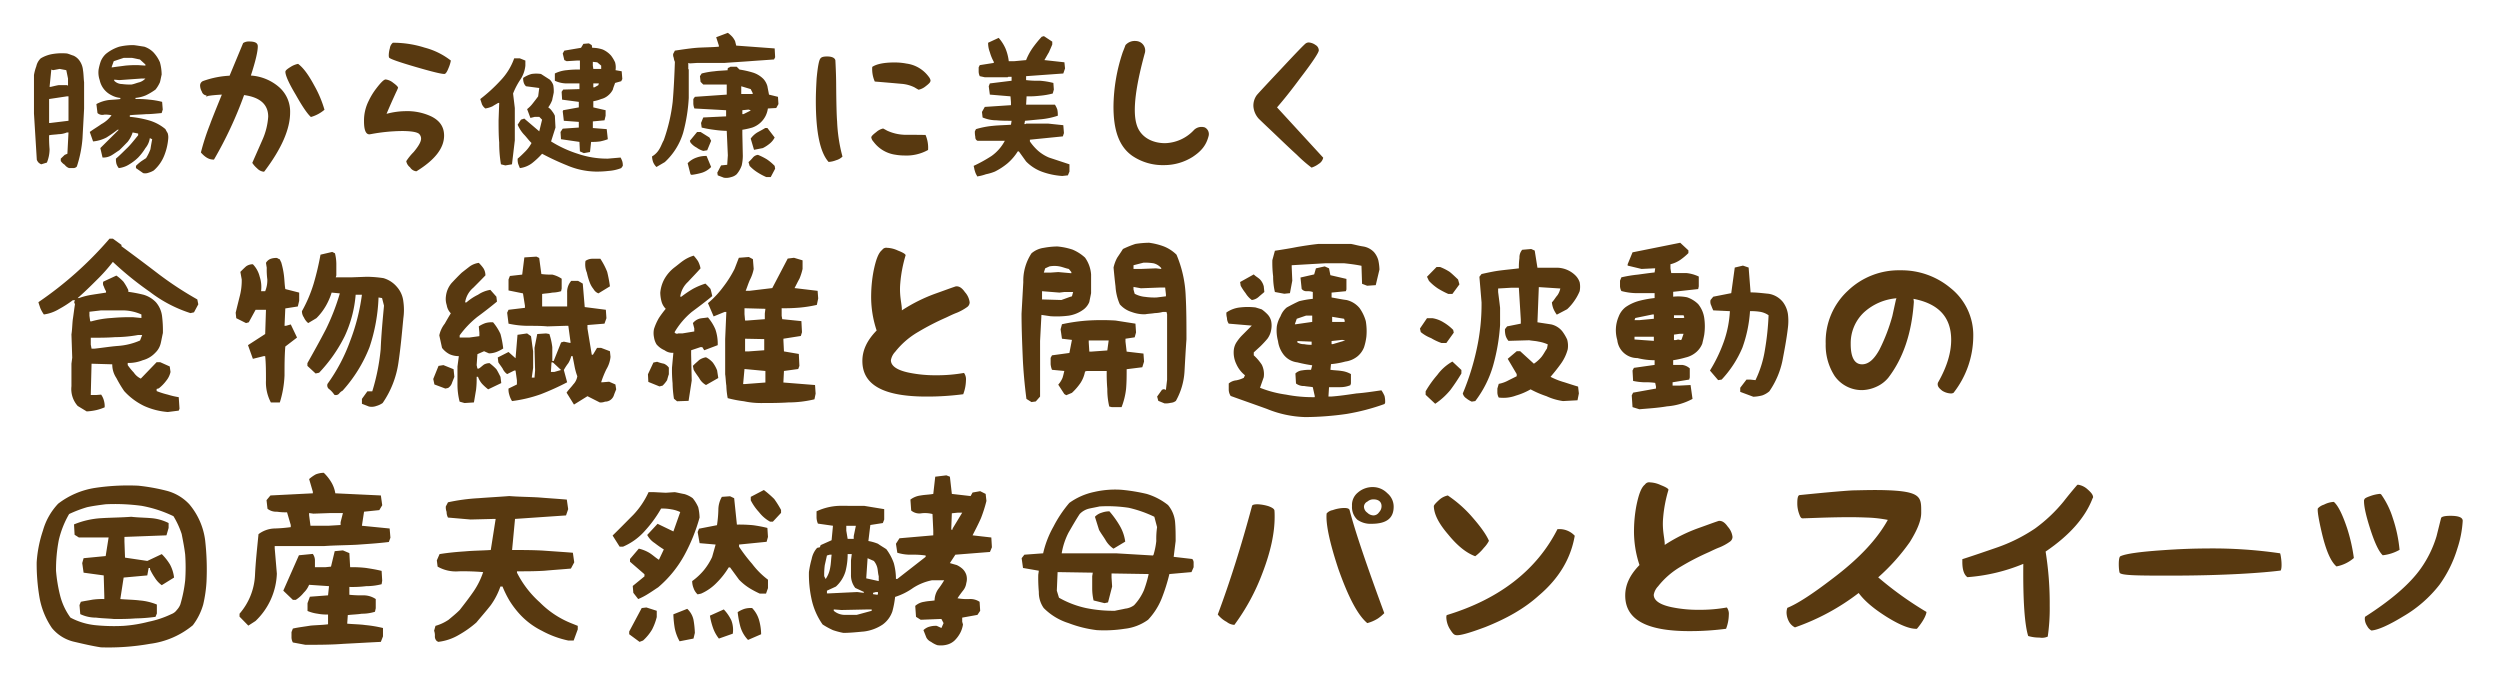 <svg xmlns="http://www.w3.org/2000/svg" xmlns:xlink="http://www.w3.org/1999/xlink" width="1189.5" height="325.5" viewBox="0 0 793 217">
  <defs>
    <style>
      .cls-1 {
        fill: #583910;
        fill-rule: evenodd;
        filter: url(#filter);
      }
    </style>
    <filter id="filter" x="350" y="977" width="793" height="217" filterUnits="userSpaceOnUse">
      <feOffset result="offset" dy="4" in="SourceAlpha"/>
      <feGaussianBlur result="blur" stdDeviation="3"/>
      <feFlood result="flood" flood-color="#fefefd" flood-opacity="0.25"/>
      <feComposite result="composite" operator="in" in2="blur"/>
      <feBlend result="blend" in="SourceGraphic"/>
    </filter>
  </defs>
  <path id="腸から健康に美しく_食物繊維と開運波動の_国産天然酵母パンとスイーツ" data-name="腸から健康に美しく 食物繊維と開運波動の 国産天然酵母パンとスイーツ" class="cls-1" d="M395.425,1027.92a2.979,2.979,0,0,0,1.75-.15,6.486,6.486,0,0,0,1.6-.7,12.337,12.337,0,0,0,3.35-4.8,18.477,18.477,0,0,0,1.251-5.46,4.273,4.273,0,0,0-.2-1.6,12.521,12.521,0,0,1-.7-1.25,14.261,14.261,0,0,0-5.3-2.8,32.675,32.675,0,0,0-6-1.1v-0.5c1.6-.2,3.35-0.2,5.15-0.35,1.55,0,3.35-.2,4.95-0.35l0.35-1.1-0.2-2.45a25.324,25.324,0,0,0-4.05-.7,31.32,31.32,0,0,0-4.4-.2v-0.35a11.012,11.012,0,0,0,3.35-.85,19.861,19.861,0,0,0,3-1.8,10.512,10.512,0,0,0,1.4-2.3c0.2-.7.35-1.6,0.55-2.45a15,15,0,0,0-.55-3.9,11.1,11.1,0,0,0-2.1-3.2,7.477,7.477,0,0,0-2.85-1.75c-1.05-.15-2.1-0.35-3.35-0.5a19.367,19.367,0,0,0-4.6.5,12.955,12.955,0,0,0-4.251,2.3,6.591,6.591,0,0,0-1.6,2.3,17.3,17.3,0,0,0-.7,2.651,7.389,7.389,0,0,0,.35,3.35,6.913,6.913,0,0,0,3.75,4.8,7.343,7.343,0,0,0,2.8.85v0.35c-1.25.2-2.651,0.2-3.9,0.35a11.524,11.524,0,0,0-3.7,1.25l0.35,2.85a2.27,2.27,0,0,0,2.15.5,8.578,8.578,0,0,1,2.3.2,9.471,9.471,0,0,1-3.2,2.8c-1.25.9-2.5,1.6-3.7,2.5l1.05,3a11.406,11.406,0,0,0,4.25-1.25,40.184,40.184,0,0,0,3.5-2.45h0.4l-5.851,5.81,0.7,3a5.144,5.144,0,0,0,2.85-.7c0.851-.5,1.551-1.05,2.451-1.6,0.9-.85,1.75-1.75,2.65-2.66a9.114,9.114,0,0,0,1.6-3l1.75,0.35v0.55c-1.05,1.25-2.1,2.66-3.35,3.91-1.25,1.2-2.45,2.45-3.7,3.5a5.617,5.617,0,0,0,.15,1.6,4.241,4.241,0,0,0,.75,1.4,7.754,7.754,0,0,0,3.35-1.2,14.986,14.986,0,0,0,2.8-2.15,17.039,17.039,0,0,0,2.3-3,6.3,6.3,0,0,0,1.4-3.16l0.75,0.35c-0.2,1.05-.4,2.11-0.55,3.16a15.115,15.115,0,0,1-1.4,2.85c-0.55.35-1.1,0.7-1.6,1.05a13.352,13.352,0,0,0-1.6,1.4v0.7Zm-23.5-1.6h1.4a1.474,1.474,0,0,0,1.05-.5,37.8,37.8,0,0,0,1.8-9.01c0.15-3,.35-6.2.5-9.4v-8.3c-0.15-1.2-.15-2.65-0.35-3.85a6.142,6.142,0,0,0-1.4-3.4,4.786,4.786,0,0,0-1.6-1.2c-0.7-.2-1.4-0.55-2.1-0.7a18.172,18.172,0,0,0-4.4.15,10.736,10.736,0,0,0-3.9,1.4,4.842,4.842,0,0,0-1.4,2.5,14.531,14.531,0,0,0-.75,2.8v12.2l0.9,14.66a2.8,2.8,0,0,0,.55.9,3.117,3.117,0,0,0,.85.55l1.8-.55a11.288,11.288,0,0,0,.85-4.25,41.4,41.4,0,0,1-.15-4.41c0.85-.2,1.95-0.2,3-0.35a7.191,7.191,0,0,0,2.651-.55h0.5l-0.35,6.76-0.85.35-1.251,1.2v0.75a4.105,4.105,0,0,0,1.251,1.2A2.962,2.962,0,0,0,371.924,1026.32Zm-0.2-15.01-5.8.7h-0.35v-7.6l5.651-.85h0.5v7.75Zm-0.15-11.3-0.2.15-0.15-.15h-2.651c-0.9.15-1.6,0.35-2.5,0.55h-0.35l0.55-5.5,0.55,0.2,2.1-.4,2.1,0.4,0.55,2.65v2.1Zm16.251-1.6,7.05-.5h1.25a4.413,4.413,0,0,1-1.95,1.2c-0.85.2-1.6,0.55-2.45,0.7a18.807,18.807,0,0,1-3-.15,3.524,3.524,0,0,1-2.5-1.05v-0.35Zm8.3-4.6-2.3-.15a35.225,35.225,0,0,0-4.05.15c-1.4.2-2.85,0.351-4.051,0.551h-0.35l0.7-1.951,3.15-1.05h2.65c0.9,0.15,1.6.35,2.5,0.5l1.75,1.6v0.35Zm33.449,3.151a15.173,15.173,0,0,1,8.8,3.546,10.291,10.291,0,0,1,3.65,8.2c0,5.2-2.7,11.46-8.2,18.71a0.5,0.5,0,0,1-.2.05,3.343,3.343,0,0,1-2.05-1.05,8.121,8.121,0,0,1-1.55-1.75c1.05-2.4,2.1-4.75,3.15-7.16a21.5,21.5,0,0,0,1.9-7.5c0-3.85-2.55-6.15-7.65-6.85a125.319,125.319,0,0,1-9.551,20.46h-0.2c-1.35,0-2.6-.7-3.95-2.25a74.031,74.031,0,0,1,2.95-9.06c0.15-.5,1.35-3.55,3.7-9.3-3.551.2-5.8,0.55-4.6,0.75a1.106,1.106,0,0,0-.4-0.5,1.671,1.671,0,0,1-1.35-1.2,4.079,4.079,0,0,1-.55-1.85,1.518,1.518,0,0,1,1.05-1.546,29.177,29.177,0,0,1,8.3-1.65l4.3-10.351a3.2,3.2,0,0,1,1.9-.5c1.95,0,2.75.5,2.75,1.55C431.774,989.313,431.074,992.363,429.574,996.964Zm14.951-3.7a0.1,0.1,0,0,1,.1.05c1.6,1.2,3.25,3.451,5.05,6.8a35.785,35.785,0,0,1,3.25,7.7,11.4,11.4,0,0,1-4.3,2.3c-0.95-.8-2.6-3.1-4.75-6.95-2.25-3.746-3.35-6.246-3.35-7.4,0-.35.45-0.8,1.6-1.5A6.755,6.755,0,0,1,444.525,993.263Zm28.789-2.7a8.252,8.252,0,0,1,.35-2.25,2.664,2.664,0,0,1,.95-1.75h0.7a33.1,33.1,0,0,1,9.4,1.55,22.915,22.915,0,0,1,8.3,4.1,10.727,10.727,0,0,1-.75,2.4c-0.5,1.3-.95,1.85-1.3,1.85-1.05,0-4.05-.75-9.2-2.25-5.3-1.551-8-2.5-8.35-2.951A2.318,2.318,0,0,1,473.314,990.563Zm5.3,17.7a17.925,17.925,0,0,1,8.151,1.65c2.75,1.35,4.1,3.35,4.1,6.1,0,3.96-2.9,7.71-8.751,11.31h-0.15a2.676,2.676,0,0,1-1.9-1.25,3.151,3.151,0,0,1-1.2-1.95,17.983,17.983,0,0,1,2.35-2.9c1.5-1.8,2.35-3.21,2.35-4.26a2.05,2.05,0,0,0-.7-1.55c-0.7-.55-2.6-0.85-5.4-0.85a56.231,56.231,0,0,0-9.651.95c-0.3.05-.55,0.1-0.65,0.1-1.1,0-1.7-1.3-1.7-4.15a13.862,13.862,0,0,1,1.5-6.5,21.408,21.408,0,0,1,2.351-3.85c1.45-1.9,2.4-2.846,2.95-2.9h0.15a4.748,4.748,0,0,1,2.3,1.05c1.1,0.8,1.55,1.3,1.55,1.6-0.2.5-.4,0.95-0.65,1.45-1.05,2.3-2,4.4-3,6.8A23.635,23.635,0,0,1,478.614,1008.26Zm60.136,19.16a30.6,30.6,0,0,0,4.25-.2,13.655,13.655,0,0,0,4.051-.9l0.5-.7a4.616,4.616,0,0,0-.15-1.4,7.655,7.655,0,0,0-.55-1.25l-4.051.35a28.759,28.759,0,0,1-9.55-1.55,36.672,36.672,0,0,1-8.451-3.91l1.4-4.4-0.2-3.75a6.166,6.166,0,0,0-.85-1.4,4.254,4.254,0,0,0-1.25-1.25,10.083,10.083,0,0,0,1.25-2.3c0.15-.85.35-1.55,0.5-2.45a10.873,10.873,0,0,0-.15-2.3,4.475,4.475,0,0,0-1.1-1.746l-2.8-1.8a10.042,10.042,0,0,0-3,0,9.086,9.086,0,0,0-2.65,1.25,4.306,4.306,0,0,0,.15,1.4,2.617,2.617,0,0,0,.75,1.246l4.2,0.55-0.35,2.65c-0.5.7-1.05,1.4-1.6,2.1a10.012,10.012,0,0,1-1.9,1.95l1.05,2.8,1.4-.35h1.4l0.9,0.9-0.9,3.7-4.75-4.05-1.05.35-1.05,1.6a11.249,11.249,0,0,0,1.9,3c0.9,0.9,1.6,1.95,2.5,2.8a11.457,11.457,0,0,1-1.95,2.66c-0.9.9-1.6,1.6-2.45,2.3a5.617,5.617,0,0,0,.15,1.6c0.2,0.55.35,0.9,0.55,1.4a8.064,8.064,0,0,0,3.85-1.55,25.37,25.37,0,0,0,3.2-3,80.728,80.728,0,0,0,7.951,3.7A24.133,24.133,0,0,0,538.75,1027.42Zm-28.452-1.95,2.1-.35,0.9-7.61v-10.25l-0.551-4.6a23.012,23.012,0,0,1,2.3-4.4,9.735,9.735,0,0,0,1.6-4.451v-1.6l-1.75-.7h-1.8a19.639,19.639,0,0,1-4.4,7.1,50.221,50.221,0,0,1-6.35,5.8c0.15,0.55.35,1.05,0.5,1.6a3.491,3.491,0,0,0,1.1,1.4,8.78,8.78,0,0,0,2.3-.7c0.5-.35,1.2-0.7,1.75-1.05h0.35l-0.2,5.5c0,2.3,0,4.75.2,7.05a40.164,40.164,0,0,0,.55,6.91Zm24.9-3.9,1.95-.35,0.35-3.21a18.153,18.153,0,0,0,2.85-.15,16.6,16.6,0,0,0,2.45-.7l-0.35-3.2-4.4-.35v-2.1l3.7-.35,0.35-1.45v-1.75l-3.9-.9v-1.95a11.7,11.7,0,0,0,2.5-.7,5.187,5.187,0,0,0,2.1-1.05,5.862,5.862,0,0,0,1.6-1.95c0.15-.7.5-1.4,0.7-2.1l1.951-.55,0.35-.7-0.2-2.45-1.951-.35a5.842,5.842,0,0,0-.15-2.5,11.605,11.605,0,0,0-1.25-2.1,7.692,7.692,0,0,0-2.65-1.95,10.23,10.23,0,0,0-3.35-.55l-0.15-.85-0.9-.55-1.75.15-0.75,1.25-5.3.9-0.5.9,0.5,2.1,0.751,0.35,3.15-.2h1.05v2.851a29.537,29.537,0,0,0-4.2.2,10.61,10.61,0,0,0-3.751,1.05v2.3a8.812,8.812,0,0,0,3.751.85h4.05v1.8l-5.151.15-0.5.7,0.15,2.5,5.3,0.7v1.75l-4.951.9-0.15.35,0.35,3,4.751,0.35v1.8l-5.1.35-0.7,1.05,0.15,2.3,5.851,0.85,0.15,3.01Zm4.6-21.56-1.25.7H538.2v-1.246h1.75Zm0.9-5.146h-2.5l-0.15-1.051v-1.2l1.4,0.15,1.25,1.05v1.051Zm38.924,34.506a4.914,4.914,0,0,0,2.3-.2,3.919,3.919,0,0,0,1.75-.9,8.675,8.675,0,0,0,1.6-2.8,14.1,14.1,0,0,0,.35-3l-0.15-6.91v-1.4a23.729,23.729,0,0,0,3.15-.7,7.494,7.494,0,0,0,4.25-3.75,7.754,7.754,0,0,0,.7-2.3l2.65-.15,0.7-1.25-0.15-2.3-2.85-.7c-0.15-.9-0.35-1.75-0.5-2.65a5.754,5.754,0,0,0-1.25-2.3,8.175,8.175,0,0,0-3.55-2.1,30.236,30.236,0,0,0-4.05-.9l-0.9-.9h-1.951a3.055,3.055,0,0,1-.7.35,0.576,0.576,0,0,0-.15.75c-1.4.15-2.85,0.15-4.25,0.35a24.383,24.383,0,0,0-4.05.7l-0.55.85,0.2,1.8,0.85,0.85h7.45v3.2l-10.1.7-0.5.7v1.45a4.349,4.349,0,0,0,.35,1.55l10.05,0.55v1.95l-7.25.35-0.7,1.75,0.2,1.45a34.612,34.612,0,0,0,3.85.7,33.9,33.9,0,0,0,4.1.35l0.35,7.76-0.2,3-1.95.2-1.2,2.3,0.15,0.85Zm13.451-.2h1.4l1.4-2.65-0.15-.9a15.482,15.482,0,0,0-2.5-2.1,20.878,20.878,0,0,0-2.8-1.4,2.427,2.427,0,0,0-1.6.85,13.115,13.115,0,0,1-1.4,1.45l0.35,1.2a12.835,12.835,0,0,0,2.65,2.15A19.224,19.224,0,0,0,593.075,1029.17Zm-23.7-.7a20.8,20.8,0,0,0,3.35-.7,7.041,7.041,0,0,0,2.85-1.8l-1.45-3.5a8.681,8.681,0,0,0-3.15.5,7.041,7.041,0,0,0-2.85,1.8l0.9,3.5Zm-11.151-2.5,2.65-1.55a20.745,20.745,0,0,0,5.851-9.41,53.226,53.226,0,0,0,1.75-10.95v-9l-0.15-.2v-1.9l0.5,0.15,2.3-.15h8.7c2.651-.2,5.3-0.35,7.951-0.55s5.1-.35,7.75-0.55l0.35-.7-0.15-2.8-12.2-.9-0.35-1.4a6.053,6.053,0,0,0-.9-1.4,10.167,10.167,0,0,0-1.4-1.25l-3.7,1.4,0.85,2.65v0.35c-2.3.2-4.75,0.2-7.05,0.35-2.3.2-4.6,0.55-6.9,0.9l-0.55,1.05a2.353,2.353,0,0,0,.2,1.25,3.306,3.306,0,0,0,.35,1.25c-0.15,4.4-.35,8.647-0.7,12.7a54.9,54.9,0,0,1-2.85,12.2c-0.5.85-.85,1.96-1.4,2.81a6.34,6.34,0,0,1-2.3,2.3,6.391,6.391,0,0,0,.35,1.8A4.73,4.73,0,0,0,558.223,1025.97Zm14.851-5.1,1.25-.2,1.25-3.01-0.55-1.05-2.8-1.75h-1.1l-2.3,2.8,0.2,0.55a5.777,5.777,0,0,0,1.95,1.61A6.886,6.886,0,0,0,573.074,1020.87Zm16.1-.35,2.8-.55a11.291,11.291,0,0,0,2.15-1.4,5.994,5.994,0,0,0,1.6-1.96l-2.3-3h-0.7c-0.9.55-1.6,0.9-2.5,1.4a7.218,7.218,0,0,0-2.1,1.95Zm-1.25-12.36-2.1,1.05h-0.35v-1.25l1.95-.2,0.7,0.2Zm0.9-5.5-0.2.15h-3.5v-2.45l3,0.9Zm21.408-11.1c0.3-.45.95-0.65,2.1-0.65,1.6,0,2.45.45,2.65,1.2,0.151,2.951.251,5.7,0.251,8.147,0.05,5.75.15,9.5,0.3,11.3a50.5,50.5,0,0,0,1.7,11.11,4.567,4.567,0,0,1-2,1.15,7.833,7.833,0,0,1-2.4.55c-2.7-3-4.05-9.41-4.05-19.36,0-2.15.1-4.5,0.25-7.1C609.383,994.164,609.783,992.063,610.233,991.563Zm19.9,22.2s0.4,0.2,1.3.7a14.317,14.317,0,0,0,6.1,1.3c2,0,4.05,0,6.05.05a10.157,10.157,0,0,1,.8,4.76,14.125,14.125,0,0,1-7.6,1.75,16.661,16.661,0,0,1-2.8-.25,10.434,10.434,0,0,1-6.9-4.11,2.7,2.7,0,0,1-.7-1.3v-0.05c-0.05-.35.5-0.9,1.55-1.7A4.947,4.947,0,0,1,630.134,1013.76Zm3.6-20.947a19.545,19.545,0,0,1,3.8.35,10.449,10.449,0,0,1,7,4.1,3.023,3.023,0,0,1,.65,1.25l-0.05.1c0.05,0.4-.4.9-1.45,1.7a5.362,5.362,0,0,1-2.3,1.15s-0.4-.2-1.3-0.75a11.185,11.185,0,0,0-3.85-1.1c-3.9-.35-6.9-0.6-8.751-0.75a9.671,9.671,0,0,1-.8-4.65C628.034,993.313,630.384,992.813,633.735,992.813Zm26.2,36.157a14.354,14.354,0,0,0,2.8-.7,15.416,15.416,0,0,0,2.85-.85,20.89,20.89,0,0,0,4.05-2.65,16.509,16.509,0,0,0,3.2-3.75h0.35l2.3,3.2a13.63,13.63,0,0,0,5.3,3.35,23.542,23.542,0,0,0,6.15,1.25l1.8-.2,0.5-1.2v-2.3l-6.5-2.15a12.776,12.776,0,0,1-3.4-2.1,16.3,16.3,0,0,1-2.651-3.01v-0.55l10.451-1.05,0.35-1.05-0.2-2.5-4.75-.5h-7.051l-0.2.15h-0.35l0.2-1.05c1.751-.15,3.5-0.35,5.3-0.5a24.343,24.343,0,0,0,5.1-1.1,7.924,7.924,0,0,0-.15-1.95,7.339,7.339,0,0,0-.75-1.55h-9.151l0.15-2.65a30.256,30.256,0,0,0,4.251-.2,24.383,24.383,0,0,0,4.05-.7l0.35-1.25-0.15-2.1a24.3,24.3,0,0,0-4.25-.7,30.987,30.987,0,0,1-4.4-.2v-1.25l11.8-.85,0.55-1.6-0.2-1.951-6.35-.7c0.55-.9.9-1.6,1.45-2.5,0.35-.85.7-1.55,1.05-2.45v-0.9l-2.65-1.75-0.7.2a36.408,36.408,0,0,0-2.85,3.5,18.576,18.576,0,0,0-2.1,3.9l-3.75.35h-1.75a15.068,15.068,0,0,0-1.05-4.05,13.2,13.2,0,0,0-2.15-3.35l-3.35,1.55a8.021,8.021,0,0,0,.55,3,13.922,13.922,0,0,0,1.25,3.05v0.35l-4.451.7-0.35.7v1.4a3.591,3.591,0,0,0,.35,1.4l1.6,0.35h7.25l0.2-.15h1.05v1.25l-6.9.85-0.35.9,0.35,2.65,6.55,0.55,0.15,1.9v0.9l-8.3.55-0.9,1.6,0.2,1.75a11.327,11.327,0,0,0,4.4.9c1.6,0.15,3.2.15,4.8,0.15l-0.2,1.25c-1.95.15-3.7,0.15-5.65,0.35a27,27,0,0,0-5.451,1.05l-0.35.7a7.3,7.3,0,0,0,.15,1.8,1.171,1.171,0,0,0,.7,1.2h8.651a13.856,13.856,0,0,1-4.2,4.81,46.2,46.2,0,0,1-5.7,3.15c0.2,0.55.2,1.1,0.4,1.6a5.576,5.576,0,0,0,.7,1.6v0.15Zm50.416-42.957a3.889,3.889,0,0,0-3.35,1.3c-0.05.15-.3,0.85-0.85,2.2a55.581,55.581,0,0,0-2.951,17.3c0,7.4,1.7,12.61,5.951,15.61a17.2,17.2,0,0,0,10.1,2.95,16.949,16.949,0,0,0,9.051-2.6c2.8-1.85,4.3-3.7,5.05-6.56a2.365,2.365,0,0,0-1.2-2.8,3.416,3.416,0,0,0-3.4.8,12.974,12.974,0,0,1-9.2,4.2c-3.4,0-6.75-1.35-8.4-4.4-1.6-3-2.15-9.2,2.05-24.4A3.026,3.026,0,0,0,710.354,986.013Zm44.725,21.047c1.75-2,4.2-5,7.3-9.2,4-5.2,5.951-8.2,5.951-8.9a2.034,2.034,0,0,0-1.05-1.7,4.245,4.245,0,0,0-2.2-.8,1.838,1.838,0,0,0-.8.25c-0.35.15-3,2.9-8,8.251q-7.125,7.569-7.65,8.246a5.654,5.654,0,0,0-1.05,3.45,6.535,6.535,0,0,0,1.7,4c1.9,1.85,3.3,3.15,4.3,4.1,3.2,3.05,5.75,5.51,7.75,7.31a44.886,44.886,0,0,0,4.7,4.1,7.838,7.838,0,0,0,2.3-1.2,2.993,2.993,0,0,0,1.4-1.95Zm-351.853,96.63,3.472-.44,0.248-.62-0.248-3.65a24.445,24.445,0,0,1-3.472-.81,25.324,25.324,0,0,1-3.534-1.12v-0.68l0.682-.18a12.594,12.594,0,0,0,2.356-2.42,6.583,6.583,0,0,0,1.364-2.79l-0.248-1.74-3.038-1.36h-1.116l-5.021,5.21a5.482,5.482,0,0,1-2.232-1.93,19.4,19.4,0,0,1-1.922-2.35v-0.68a12.112,12.112,0,0,0,4.774-.87,8.359,8.359,0,0,0,3.967-2.36,6.072,6.072,0,0,0,1.736-3.04c0.248-1.05.434-2.17,0.682-3.22a36.237,36.237,0,0,0-.248-5.21,8.3,8.3,0,0,0-1.984-4.58,8.874,8.874,0,0,0-3.905-2.36,45.766,45.766,0,0,0-4.836-.93V1065a17.167,17.167,0,0,0-1.55-2.66,14.3,14.3,0,0,0-2.232-1.93l-4.154,1.93a1.841,1.841,0,0,0,.186,1.55,6.733,6.733,0,0,0,.682,1.48v0.44c-1.55.25-2.852,0.43-4.4,0.68a22.034,22.034,0,0,0-4.154,1.05h-0.434c1.984-1.73,3.968-3.65,5.951-5.64a55.053,55.053,0,0,0,5.208-5.83,101.708,101.708,0,0,0,11.717,9.49,42.144,42.144,0,0,0,12.9,6.76l1.116-.25,1.364-2.54-0.31-1.55a108.684,108.684,0,0,1-12.214-8c-3.967-3.04-7.935-6.01-11.841-8.87v-0.43l-2.728-1.98h-1.054a115.494,115.494,0,0,1-22.567,20.15c0.186,0.68.434,1.36,0.62,1.92a10.648,10.648,0,0,0,1.116,1.98,12.641,12.641,0,0,0,4.836-1.73,35.19,35.19,0,0,0,4.34-2.79h0.682l-0.248.62,0.248,0.68c-0.248,1.49-.434,3.22-0.682,4.77-0.186,1.55-.186,3.22-0.434,4.77l0.248,7.38-0.248,1.92v7.13a8.1,8.1,0,0,0,1.984,6.27l2.852,1.73a18.334,18.334,0,0,0,3.1-.43,14.746,14.746,0,0,0,2.6-.87,6.327,6.327,0,0,0-.248-2.17,5.66,5.66,0,0,0-.868-1.86l-1.488.12h-1.8l0.248-9.92,6.571,0.19a7.607,7.607,0,0,0,1.3,4.34,38.238,38.238,0,0,0,2.48,4.15,20.607,20.607,0,0,0,6.324,4.72A22.5,22.5,0,0,0,403.226,1103.69Zm-8.8-22.69a20.9,20.9,0,0,1-7.068,1.73c-2.418.19-5.022,0.62-7.44,0.87h-0.867l-0.248-1.3v-2.17c2.665,0,5.269,0,7.687-.19a41.556,41.556,0,0,0,7.316-.68h1.3Zm0.434-7.13-2.6-.25a62.192,62.192,0,0,0-6.882.25,29.552,29.552,0,0,0-6.323,1.05h-0.434l-0.248-1.74v-1.3l3.719-.43h6.634a14.708,14.708,0,0,1,6.138,1.3v1.12Zm72.18,28.08a4.22,4.22,0,0,0,2.355-.18,6.613,6.613,0,0,0,1.984-.93,30.067,30.067,0,0,0,5.022-12.9c0.682-4.59,1.116-9.42,1.55-14.01a18.758,18.758,0,0,0,0-5.27,8.3,8.3,0,0,0-1.984-4.59,8.813,8.813,0,0,0-4.34-2.85,38.212,38.212,0,0,0-5.269-.43l-4.836.18H456.5l0.186-.62v-3.72a14.428,14.428,0,0,0-.434-3.28l-0.868-.44-3.72.87a87.415,87.415,0,0,1-2.169,9.18,43.6,43.6,0,0,1-3.72,8.74,3.4,3.4,0,0,0,.62,1.98,4.944,4.944,0,0,0,1.364,1.8l2.6-1.55a18.249,18.249,0,0,0,3.038-3.97,20.906,20.906,0,0,0,1.8-4.15l2.6,0.25a70.5,70.5,0,0,1-4.4,11.34c-1.922,3.72-3.9,7.25-5.889,10.79v0.87l2.6,2.41,1.115-.24a47.26,47.26,0,0,0,8.122-11.6,38.522,38.522,0,0,0,3.472-13.14h1.984a64.182,64.182,0,0,1-3.72,14.63,55.276,55.276,0,0,1-7.192,13.64,1.457,1.457,0,0,0,.62,1.74,8.032,8.032,0,0,1,1.55,1.73,1.356,1.356,0,0,0,1.55-.43,3.067,3.067,0,0,1,1.054-.87,45.1,45.1,0,0,0,8.556-13.83,55.676,55.676,0,0,0,2.851-15.74l1.116,0.18,0.62,2.42c-0.434,4.59-.868,9.24-1.054,13.83a66.149,66.149,0,0,1-2.666,13.33h-1.549l-1.736,2.41v1.55Zm-31.123-1.3h2.852a33.323,33.323,0,0,0,1.488-8.56c0-3.03,0-6.13.248-9.17l3.72-2.85-1.984-4.16-1.55.44h-0.434l0.248-5.52,3.968-.62,0.434-1.8v-2.6l-4.4-1.12c-0.248-1.49-.248-2.85-0.434-4.34a25.7,25.7,0,0,0-.868-4.15,6.257,6.257,0,0,1-.434-0.93,3.884,3.884,0,0,1-.868-0.44,5.258,5.258,0,0,0-1.984.25,2.88,2.88,0,0,0-1.55,1.3l0.248,1.55a23.625,23.625,0,0,0,.186,3.72,9.194,9.194,0,0,1-.682,3.72h-1.3a10.531,10.531,0,0,0-.433-4.58,8.58,8.58,0,0,0-2.17-3.97,3.644,3.644,0,0,0-2.17.68c-0.682.62-1.116,1.05-1.8,1.74l0.434,2.41a19.488,19.488,0,0,1-.62,5.27c-0.434,1.74-.868,3.48-1.3,5.27l0.186,1.74,3.1,1.55,0.868-.25,2.17-3.97h3.285l-0.248,7.69-5.455,3.53,1.55,4.34,3.471-.86h0.434c0.248,2.41.248,5.02,0.248,7.68A13.612,13.612,0,0,0,435.914,1100.65Zm96.154,0.68,4.278-2.66,3.906,1.98a3.64,3.64,0,0,0,1.674-.25,2.848,2.848,0,0,0,1.55-.43,3.008,3.008,0,0,0,1.3-1.74c0.248-.68.434-1.11,0.682-1.73l-0.248-1.55-1.984-.87-2.108.18h-0.434a30.745,30.745,0,0,1,1.674-4.15,9.38,9.38,0,0,0,1.3-3.91l-0.186-1.79-2.79-1.06h-1.3l-1.3,2.17H537.71l-1.364-8.31v-1.11l5.394-.44,0.62-1.73-0.186-2.67-6.7-.86-0.62-7.44-1.488-.87H531.2a5.251,5.251,0,0,0-1.3,3.72v4.4h-7.935v-3.97c0.992-.18,2.108-0.18,3.224-0.43a10.411,10.411,0,0,0,2.79-.44l0.186-.86v-3.1a9.141,9.141,0,0,0-2.976-1.31,22.052,22.052,0,0,1-3.472-.18l-0.682-5.09-0.868-.43-3.844.25-0.682,5.45-3.906.44-0.433,1.11v3.48l4.587,0.93,0.62,3.9v0.68l-5.207.62-0.434.93,0.434,3.47a29.542,29.542,0,0,0,6.323.69c1.922,0,4.092,0,6.014.18l5.641-.18h0.992l0.682,5.02v0.43l-2.107-.43-0.868.25-2.356,5.89h-0.434v-4.41a21.472,21.472,0,0,0-.93-4.15l-1.054-.19-2.79.19-0.868,4.4,0.186,7.19-0.186,2.24h-0.868l0.434-3.1v-5.27c-0.248-1.49-.434-3.29-0.682-4.78l-1.24-.87-3.038.44-0.62,7.44-2.231-1.99-3.41,1.74,0.186,1.55c0.434,0.68.93,1.3,1.364,1.98a4.206,4.206,0,0,0,1.426,1.74l2.231-1.12h0.434l0.434,3.1v1.31l-2.665,1.3a5.439,5.439,0,0,0,.248,1.98,7.035,7.035,0,0,0,.867,1.99,43.167,43.167,0,0,0,9.114-2.17,82.533,82.533,0,0,0,8.369-3.79l-1.053-3.9a16.373,16.373,0,0,1,1.425-2.17,8.114,8.114,0,0,0,.93-2.23h0.434c0.186,1.11.434,2.23,0.62,3.28a19.033,19.033,0,0,0,.868,3.1,4.767,4.767,0,0,1-1.3,2.61c-0.62.86-1.55,1.73-2.108,2.6Zm-34.718-.49,2.976-.19c0.248-1.3.434-2.6,0.682-3.97a29.18,29.18,0,0,0,.186-4.15h0.434a6.959,6.959,0,0,0,1.3,2.23,16.8,16.8,0,0,0,1.922,1.74l4.154-1.99-0.248-1.98c-0.434-.87-0.868-1.74-1.3-2.42a17.02,17.02,0,0,0-2.17-1.92,3.755,3.755,0,0,0-1.736.43c-0.62.44-.992,0.87-1.674,1.3h-0.434l-0.248-1.11,0.248-3.47,2.108-.93,1.55,0.68a6.881,6.881,0,0,0,2.356-.44,11.731,11.731,0,0,0,2.17-1.11,31.316,31.316,0,0,0-.868-4.59,15.817,15.817,0,0,0-2.356-3.72,7.388,7.388,0,0,0-2.418.25,9.436,9.436,0,0,0-2.108,1.05l0.186,1.99v1.11l-3.224.44H495.8v-0.69a29.894,29.894,0,0,1,5.642-5.89c2.108-1.54,4.34-3.28,6.2-4.83l-0.186-1.55-1.922-2.17a9.664,9.664,0,0,0-3.906,1.55,16.292,16.292,0,0,0-3.658,2.42h-0.434a7.537,7.537,0,0,1,2.6-4.65c1.3-1.3,2.6-2.61,3.844-3.91a4.343,4.343,0,0,0-.62-2.23,12.187,12.187,0,0,0-1.488-1.74,6.465,6.465,0,0,0-2.852,1.12c-0.806.62-1.674,1.3-2.542,1.98-1.116,1.06-2.17,2.17-3.223,3.29a7.776,7.776,0,0,0-1.8,4.15,6.2,6.2,0,0,0,.248,2.86,4.737,4.737,0,0,0,1.3,2.6c-0.682,1.11-1.3,2.17-1.922,3.28a8.922,8.922,0,0,0-1.736,3.72l0.868,3.97a7.145,7.145,0,0,0,2.356,1.99,6.981,6.981,0,0,0,2.975.62l-0.434,3.28v5.71a21.852,21.852,0,0,0,.682,5.45Zm-6.075-4.59,0.868-.19a3.07,3.07,0,0,0,1.3-1.8c0.248-.62.434-1.05,0.682-1.73l-0.248-2.42-3.224-1.3-1.55.25-1.674,4.15,0.372,1.74Zm36.7-5.89-2.17.62h-1.054l0.186-3.04h0.434Zm11.841-24.3,3.658-2.24a42.7,42.7,0,0,0-.868-4.58,21.929,21.929,0,0,0-2.17-4.16h-2.356a3.813,3.813,0,0,0-2.356.68,6.8,6.8,0,0,0,.434,3.72,20.063,20.063,0,0,0,1.054,3.48,7.231,7.231,0,0,0,1.054,1.73A3.02,3.02,0,0,0,539.818,1066.06Zm51.424,34.78c2.913,0,5.889,0,8.8-.19a35.472,35.472,0,0,0,8.308-.99l0.372-1.8-0.186-2.73-10.044-.8,0.186-3.66,4.526-.62,0.372-.99-0.186-3.79-4.712-.8L598.5,1081v-0.56l5.518-.87,0.372-1.18-0.186-3.53-6.076-.62-0.186-1.06v-2.41a54.162,54.162,0,0,0,5.642-.19,40.584,40.584,0,0,0,5.518-.87l0.433-2.04-0.186-2.42-7.315-.87c0.558-1.05.992-1.98,1.55-2.97a17.963,17.963,0,0,0,.992-3.1v-2.73l-2.728-.81-1.984.25-4.9,9.36-7.253.87H586.53c0.434-1.05.806-2.29,1.364-3.53a12.512,12.512,0,0,0,1.178-3.41l-0.248-3.1-1.3-.69-3.162.25L583,1058.31a35.2,35.2,0,0,1-3.6,5.7,29.311,29.311,0,0,1-4.836,5.15l1.8,4.21,3.472-1.42h0.558l-0.372,8.61v11.16c0.186,1.18.186,2.42,0.372,3.6a25.063,25.063,0,0,0,.434,3.97,37.048,37.048,0,0,0,5.146.99A25.07,25.07,0,0,0,591.242,1100.84Zm-26.473-.56,3.658-.13,0.992-6.44-0.186-8.19v-1.42l2.976-1h0.558l0.62,1,4.277-1.62a14.038,14.038,0,0,0-.744-5.02,14.351,14.351,0,0,0-2.356-3.78c-0.991.19-1.8,0.19-2.6,0.37a4.35,4.35,0,0,0-2.17,1.43l0.434,1.67v0.99l-3.782.62h-1.3a0.877,0.877,0,0,1-1.178-.37,24.489,24.489,0,0,1,5.456-6.44c2.17-1.62,4.34-3.23,6.509-5.03-0.186-.86-0.372-1.67-0.558-2.29a19.574,19.574,0,0,0-1.611-1.67,22.233,22.233,0,0,0-3.968,1.67,34.484,34.484,0,0,0-3.658,2.48h-0.372a7.8,7.8,0,0,1,2.48-4.71c1.364-1.49,2.79-2.92,3.968-4.28a8.049,8.049,0,0,0-.806-2.29,14.874,14.874,0,0,0-1.364-1.74,11.389,11.389,0,0,0-3.162,1.49c-0.93.62-1.922,1.49-2.914,2.23a12.253,12.253,0,0,0-3.162,3.6,11.011,11.011,0,0,0-1.364,4.46,11.606,11.606,0,0,0,.372,2.67,5.14,5.14,0,0,0,1.364,2.41,32.628,32.628,0,0,0-2.17,2.92,17.749,17.749,0,0,0-1.55,3.47,6.379,6.379,0,0,0,0,2.66,5.987,5.987,0,0,0,.806,2.24,6.9,6.9,0,0,0,2.542,1.86,4.116,4.116,0,0,0,2.79.8l-0.434,4.71a44.128,44.128,0,0,0,.186,4.96,35.888,35.888,0,0,0,.434,4.9Zm-5.58-4.71,0.992-.25a9.3,9.3,0,0,0,1.426-1.74c0.186-.68.372-1.36,0.558-1.86v-2.11a3.812,3.812,0,0,0-1.55-1.24,12.5,12.5,0,0,1-2.17-.62l-1.178.25-1.735,3.72,0.124,2.42Zm14.756-.44,3.9-2.23-0.372-2.42a10.888,10.888,0,0,0-1.364-2.48,7.226,7.226,0,0,0-2.169-1.67,5.374,5.374,0,0,0-2.17.87c-0.558.55-1.364,1.17-1.984,1.86l0.248,1.24c0.558,0.99,1.178,1.79,1.736,2.6A5.417,5.417,0,0,0,573.945,1095.13Zm18.846-.8-6.447.49h-0.62l0.434-4.77,6.633,0.62v3.66Zm-0.372-10.23-5.083.37h-0.992v-4.03l6.075,0.12v3.54Zm0.186-9.86-5.641.43h-0.62l-0.186-2.04v-1.86l6.633,0.18-0.186,1.49v1.8Zm60.636-10.42h0.186c0.992,0,1.8.62,2.666,1.86a5.849,5.849,0,0,1,1.488,3.23,1.841,1.841,0,0,1-.806,1.49,16.061,16.061,0,0,1-3.224,1.79c-1.178.44-2.294,0.99-3.471,1.55a78.85,78.85,0,0,0-8.8,4.53,25.575,25.575,0,0,0-7.316,6.32,5.144,5.144,0,0,0-1.364,2.67c0,1.92,2.17,3.28,6.138,4.03a41.355,41.355,0,0,0,8.308.74,47.932,47.932,0,0,0,8.741-.74,3.423,3.423,0,0,1,.62,2.35,13.01,13.01,0,0,1-.868,4.41,88.5,88.5,0,0,1-11.655.74c-13.7,0-20.335-3.72-20.335-11.28,0-3.35,1.426-6.51,4.526-9.68a33.616,33.616,0,0,1-1.736-11.4,44.132,44.132,0,0,1,.744-7.38c0.744-3.66,1.55-5.83,2.728-6.76a1.571,1.571,0,0,1,1.612-.68,8.812,8.812,0,0,1,3.409.87c1.612,0.62,2.542,1.18,2.418,1.55a42.8,42.8,0,0,0-1.674,8.8c-0.372,4.16.558,6.64,0.5,8.62a51.616,51.616,0,0,1,10.85-5.39C649.4,1065.19,651.505,1064.38,653.241,1063.82Zm49.427,38.32h3.1a22.515,22.515,0,0,0,1.426-5.77c0.186-2.17.186-4.09,0.186-6.26l4.96-.62,0.558-1.8-0.186-2.54-5.332-.62-0.372-3.16v-0.93l2.914-.44,0.434-1.55-0.186-2.79-6.324-.99a70.813,70.813,0,0,0-8.741,0,55.241,55.241,0,0,0-8.246,1.18l-0.434,1.61,0.434,2.98,3.162,0.37-0.806,4.15-5.518.75-0.434.8v1.99a6.352,6.352,0,0,0,.434,1.8l3.906,0.37c-0.186.8-.372,1.61-0.558,2.17a7.725,7.725,0,0,1-1.364,2.17l1.922,2.97,0.62,0.38,1.8-.75a18.684,18.684,0,0,0,2.728-3.16,9.909,9.909,0,0,0,1.426-3.6l0.558-.18h6.323a55.847,55.847,0,0,0,.186,5.7,23.305,23.305,0,0,0,.62,5.58Zm16.739-1.18a6.824,6.824,0,0,0,1.984-.19,2.861,2.861,0,0,0,1.612-.62,21.623,21.623,0,0,0,2.728-9.3c0.186-3.34.372-6.88,0.62-10.23,0-4.58,0-9.29-.248-13.82a37.186,37.186,0,0,0-2.914-13.02,12.2,12.2,0,0,0-3.968-2.6,21.407,21.407,0,0,0-4.711-1.18,30.053,30.053,0,0,0-4.34.37,30.7,30.7,0,0,0-3.968,1.61c-0.62.99-1.178,1.8-1.8,2.73a11.614,11.614,0,0,0-1.178,3.16c0.186,1.99.372,3.97,0.62,5.95a16.455,16.455,0,0,0,1.364,5.71,8.128,8.128,0,0,0,3.72,2.42,11.581,11.581,0,0,0,4.34.74c0.992-.19,1.984-0.19,2.975-0.37a11.3,11.3,0,0,0,2.6-.37h1.178l0.186,0.74v20.77l-0.372,3.16h-0.434v-0.25l-0.806.25-1.55,2.17,0.372,1.36Zm-42.219-.43,1.364-.19,1.364-1.55v-17.61l0.434-8.3,2.913,0.43a29.567,29.567,0,0,0,5.766-.19,10.578,10.578,0,0,0,4.712-1.98,5.673,5.673,0,0,0,1.8-2.36c0.186-.99.372-1.79,0.558-2.79v-5.95a10.5,10.5,0,0,0-1.922-5.33,13.827,13.827,0,0,0-3.968-2.54,21.362,21.362,0,0,0-4.774-.99,24.333,24.333,0,0,0-4.34.43,7.621,7.621,0,0,0-3.9,1.74,15.824,15.824,0,0,0-2.6,9.11q-0.279,5.025-.558,10.04c0,4.53.186,9.12,0.372,13.64s0.62,9.05,1.178,13.39Zm24.054-16.37-5.145.37h-0.558l-0.186-2.91V1081h6.323ZM689.4,1067.17l-2.728.99-6.137-.18v-2.61l5.517,0.44,1.55-.19h2.79l-0.372,1.37Zm30.44-.18-2.976.37a20.562,20.562,0,0,1-3.6-.19,8.647,8.647,0,0,1-3.348-.99l-0.372-1.36v-0.81l2.356,0.43,6.323-.24h1.364l0.248,2.17v0.62Zm-30.006-7.32-4.154-.37-2.6.18h-1.984l0.434-1.36,1.364-.62a8.842,8.842,0,0,1,3.162,0c0.992,0.19,1.984.62,2.976,0.81l0.806,0.99v0.37Zm28.58-1.55-0.186.19-1.55-.19-4.773.19H709.55v-1.18l3.162-.81a17.655,17.655,0,0,1,3.161.19A4.659,4.659,0,0,1,718.415,1058.12Zm45.652,47.18a96.165,96.165,0,0,0,13.019-.99,68.364,68.364,0,0,0,12.09-3.16l0.186-.38a7.676,7.676,0,0,0-.186-2.17,9.831,9.831,0,0,0-.992-1.79c-2.6.37-5.332,0.8-7.936,0.99-2.542.37-5.332,0.8-8.059,0.99h-0.806l0.186-2.98h3.6a8.313,8.313,0,0,0,3.162-.62l0.186-.55v-2.98a7.923,7.923,0,0,0-2.976-.99c-1.178-.19-2.356-0.19-3.533-0.37l0.186-1.8a25.315,25.315,0,0,0,4.525-.81,7.8,7.8,0,0,0,3.968-1.73,7.083,7.083,0,0,0,1.984-2.79,17.82,17.82,0,0,0,.744-3.35,18.7,18.7,0,0,0-.186-4.96,13.182,13.182,0,0,0-1.984-4.15,7.593,7.593,0,0,0-4.154-2.55c-1.55-.18-3.162-0.55-4.712-0.8v-1.55l4.526-.44,0.186-.55v-3.35L772,1060.29l-0.434-2.17-1.364-.62-2.79.62-0.558,1.92-4.34.99,0.372,3.6a1.827,1.827,0,0,0,1.612.74,5.1,5.1,0,0,1,1.922.25v2.17a31.068,31.068,0,0,0-4.34.75c-1.364.62-2.542,1.24-3.906,1.98a6.51,6.51,0,0,0-1.984,2.79,9.388,9.388,0,0,0-1.178,3.16,12.79,12.79,0,0,0,.372,4.71,8.91,8.91,0,0,0,1.8,4.34,6.426,6.426,0,0,0,4.34,2.42,43.574,43.574,0,0,0,4.712.93l-0.372,1.43a14.539,14.539,0,0,0-2.79.18,3.57,3.57,0,0,0-2.17.99l0.186,3.17a4,4,0,0,0,2.6.8c0.992,0.19,1.8.19,2.728,0.37l0.62,2.79v0.38a44.129,44.129,0,0,1-9.114-.81,35.019,35.019,0,0,1-8.245-2.17l1.178-3.35a6.684,6.684,0,0,0-.62-3.97,15.467,15.467,0,0,0-2.542-2.97v-0.93l2.17-1.99c0.806-.8,1.55-1.61,2.17-2.35a6.6,6.6,0,0,0,1.178-2.79,7.045,7.045,0,0,0,0-2.79,4.662,4.662,0,0,0-1.178-2.17,13.06,13.06,0,0,0-1.8-1.55c-0.558-.19-1.364-0.43-1.984-0.62a21.1,21.1,0,0,0-4.9,0,9.186,9.186,0,0,0-4.34,1.61,5.553,5.553,0,0,0,.186,1.74,3.186,3.186,0,0,0,.558,1.79l7.316,0.62-3.162,3.17a13.454,13.454,0,0,0-1.55,1.92,5.543,5.543,0,0,0-.992,2.6,8.372,8.372,0,0,0,.806,4.53,9.388,9.388,0,0,0,2.728,3.53l-0.372.81a9.543,9.543,0,0,1-2.356.8,4.321,4.321,0,0,0-2.418,1v1.98a3.744,3.744,0,0,0,.62,1.98c3.782,1.37,7.688,2.73,11.47,4.1A34.506,34.506,0,0,0,764.067,1105.3Zm1.984-22.94a9.869,9.869,0,0,1-2.356-.19,4.05,4.05,0,0,1-2.17-.55v-0.44l4.526,0.19v0.99Zm10.663-1.36-3.968,1.17h-0.372v-0.99l3.348-.37Zm-10.477-5.89-5.146.74h-0.372l0.62-1.74,2.914-.99h1.984v1.99Zm10.291,0H772.56v-1.62l3.782,0.62,0.186,0.56v0.44Zm-29.448-6.95a3.862,3.862,0,0,0,2.17-.99c0.62-.56,1.178-0.99,1.8-1.55l-0.186-1.8a5,5,0,0,0-1.178-2.17c-0.62-.62-1.426-0.99-1.984-1.61l-4.34,2.42,0.186,1.18a17.03,17.03,0,0,0,1.55,2.35A7.338,7.338,0,0,0,747.08,1068.16Zm10.291-1.98,1.8-.19,0.744-3.96-0.186-4.34v-0.56l10.664-.62h5.951c1.736,0.18,3.72.43,5.518,0.8l0.186,5.71,1.612,0.62,2.728-.19,1.178-4.96a16.216,16.216,0,0,0-.372-2.97,6.753,6.753,0,0,0-1.364-2.55,6.09,6.09,0,0,0-3.41-1.79c-1.364-.19-2.542-0.56-3.906-0.81H768.221c-2.356.25-4.712,0.62-6.882,0.99-2.17.44-4.588,0.81-6.943,1.18l-0.806,2.98a35.75,35.75,0,0,0,.248,5.14,21.307,21.307,0,0,0,.558,4.96Zm47.878,34.9a22.528,22.528,0,0,0,4.835-4.4,61.682,61.682,0,0,0,3.472-5.21v-1.11l-2.852-2.67a14.867,14.867,0,0,0-4.773,4.22,33.4,33.4,0,0,0-3.72,5.21v1.11Zm11.593-.68,1.116-.18a34.121,34.121,0,0,0,5.7-11.41,62.082,62.082,0,0,0,2.169-12.71v-5.46c-0.186-1.73-.434-3.53-0.62-5.02v-1.11l4.34-.25h2.232l0.62,10.1v1.3l-4.34.87-0.682.87a6.944,6.944,0,0,0,.186,1.98,4.568,4.568,0,0,0,.93,1.74l6.572-.19c1.054,0.19,1.922.19,3.038,0.44a11.687,11.687,0,0,1,2.852.87l-0.248,1.3c-0.62.87-1.054,1.8-1.736,2.66a11.515,11.515,0,0,1-2.418,2.17l-4.34-3.96H831.1l-2.852,2.41,2.852,4.84v0.68c-0.868.44-1.736,0.87-2.6,1.3a10.464,10.464,0,0,1-3.1,1.12l-0.434,1.49v1.3a3.523,3.523,0,0,0,.434,1.55,11.425,11.425,0,0,0,5.456-.62,21.582,21.582,0,0,0,4.65-1.98,31.355,31.355,0,0,0,5.022,2.17,18.864,18.864,0,0,0,5.269,1.55l4.588-.25,0.434-2.17-0.248-2.17c-1.488-.44-2.79-0.87-4.34-1.37a23.072,23.072,0,0,1-4.4-1.73c1.115-1.3,2.169-2.61,3.285-4.16a13.982,13.982,0,0,0,2.17-4.58,7.3,7.3,0,0,0-.186-3.1,14.431,14.431,0,0,0-1.55-2.61,6.287,6.287,0,0,0-3.471-2.17c-1.55-.25-2.852-0.43-4.4-0.68l0.434-11.16,6.819,0.44a5.813,5.813,0,0,1-.93,2.17c-0.62.68-1.054,1.55-1.736,2.23a7.151,7.151,0,0,0,.434,1.92,9.027,9.027,0,0,0,1.116,1.98l3.286-1.73a15.726,15.726,0,0,0,2.418-2.85,15.483,15.483,0,0,0,1.55-2.86,7.319,7.319,0,0,0,0-2.85,5.543,5.543,0,0,0-1.364-2.17,8.491,8.491,0,0,0-5.456-2.42h-6.571l-0.868-5.45-1.116-.5-2.852.25a3.677,3.677,0,0,0-.868,2.6,19.942,19.942,0,0,0-.186,3.29c-1.984.25-3.968,0.43-5.952,0.68s-3.9.68-5.889,1.12l-0.682.87,0.682,8.12a66.313,66.313,0,0,1-1.55,14.88,80.039,80.039,0,0,1-4.4,14.01,2.56,2.56,0,0,0,1.116,1.55A7.546,7.546,0,0,0,816.842,1100.4Zm-9.61-18.6h1.55l2.356-3.28-0.186-.87a14.89,14.89,0,0,0-3.1-2.42,9.426,9.426,0,0,0-3.471-1.3h-1.736l-2.232,3.28,0.248,1.12a11.806,11.806,0,0,0,3.286,1.92A17.489,17.489,0,0,0,807.232,1081.8Zm2.17-15.56h1.3l2.232-3.04-0.434-1.55c-0.93-.86-1.8-1.73-2.666-2.41a16.8,16.8,0,0,0-3.037-1.55h-1.116l-3.038,3.1,0.62,1.3a15.717,15.717,0,0,0,2.852,2.42A27.279,27.279,0,0,0,809.4,1066.24Zm60.606,36.58c2.851-.25,5.951-0.43,8.8-0.93a20.156,20.156,0,0,0,8.06-2.36l-0.62-4.4-3.72.19h-1.984v-1.06l5.27-.86,0.186-.69v-2.85a4.348,4.348,0,0,0-2.418-1.11h-2.852v-1.49a29.123,29.123,0,0,0,3.968-.87,7.786,7.786,0,0,0,3.471-1.8,6.965,6.965,0,0,0,1.8-2.6c0.186-.87.434-1.74,0.62-2.85a18.758,18.758,0,0,0,0-5.27,8.975,8.975,0,0,0-1.922-4.4,9.139,9.139,0,0,0-3.533-2.17,14.434,14.434,0,0,0-4.4-.19v-1.55l7.935-.87,0.186-.87v-3.1a11.994,11.994,0,0,0-3.967-1.11h-4.774l-0.248-1.49v-1.3a9.575,9.575,0,0,0,3.1-1.37,19.953,19.953,0,0,0,2.6-2.17v-0.86l-2.6-2.42-15.127,3.04-1.55,3.78v0.43l4.4,1.06,3.906-.19h0.434l-0.186,1.3c-1.736.19-3.534,0.44-5.269,0.68a41.984,41.984,0,0,0-5.27.87l-0.434,1.06v1.79a3.5,3.5,0,0,0,.434,1.49,19.172,19.172,0,0,0,5.27.68h5.269v1.55a34.075,34.075,0,0,0-4.835.87,13.949,13.949,0,0,0-4.34,1.99,6.89,6.89,0,0,0-2.232,3.03,11.007,11.007,0,0,0-.434,7.44,6.378,6.378,0,0,0,6.386,5.71,22.088,22.088,0,0,0,5.455.68v1.49l-6.571.93-0.434.86,0.186,3.29a20.02,20.02,0,0,0,3.533.43,20.9,20.9,0,0,1,3.472.19l0.248,1.12v0.68l-7.253,1.3-0.434.87,0.248,3.72Zm36.143-3.97a12.9,12.9,0,0,0,2.852-.43,7,7,0,0,0,2.232-1.3,26.536,26.536,0,0,0,4.154-9.68c0.62-3.28,1.3-6.75,1.736-10.47a17.417,17.417,0,0,0,0-4.4,8.459,8.459,0,0,0-1.55-3.72,7.241,7.241,0,0,0-4.588-2.67c-1.984-.19-3.72-0.43-5.7-0.43l-0.619-7.88-1.8-.62-2.6.62-1.116,8.12-5.7,1.12-0.868,1.05a2.631,2.631,0,0,0,.248,1.8,11.829,11.829,0,0,0,.62,1.49l5.27,0.25a34.353,34.353,0,0,1-1.984,9.85,47.8,47.8,0,0,1-4.34,8.99l2.6,3.04,1.116-.18a34.168,34.168,0,0,0,6.572-10.11,41.936,41.936,0,0,0,2.418-11.59,17.561,17.561,0,0,1,3.037.18,6.465,6.465,0,0,1,2.852,1.12,84.7,84.7,0,0,1-1.116,10.72,34.437,34.437,0,0,1-3.038,9.86l-1.735-.18h-1.116L902,1096v1.3ZM874.6,1081.12l-6.137-.43v-0.87H874.6v1.3Zm8.8-.43-0.248.18-0.868-.18-0.682.18h-0.62v-1.73l1.736-.25h1.3Zm-8.8-6.58-4.587.44h-1.55l0.248-.68,5.455-1.12H874.6v1.36Zm9.672-.43-0.248.19h-3.038V1073h3.038Zm68.584-14.94a24.216,24.216,0,0,1,15.871,5.64,19.028,19.028,0,0,1,7.191,15.38,29.271,29.271,0,0,1-6.261,17.85,1.682,1.682,0,0,1-.93.19,5.565,5.565,0,0,1-2.666-.87c-0.93-.74-1.426-1.3-1.426-2.05a1.346,1.346,0,0,1,.248-0.8c2.728-4.84,4.03-9.24,4.03-13.27,0-7.13-3.906-11.47-11.965-13.02a7.509,7.509,0,0,1,.124.99c-0.682,9.98-3.41,17.92-8.122,24.06a10.313,10.313,0,0,1-3.658,2.79,11.6,11.6,0,0,1-4.587,1.11,10.516,10.516,0,0,1-8.742-4.46,17.916,17.916,0,0,1-2.852-10.23,21.953,21.953,0,0,1,7.068-16.86A23.311,23.311,0,0,1,952.851,1058.74Zm-12.214,29.82c2.108,0,3.906-1.67,5.58-4.77a57.175,57.175,0,0,0,4.03-10.54c0.5-2.3.868-3.97,1.116-5.09l0.186-.55a17.453,17.453,0,0,0-10.292,4.46,13.414,13.414,0,0,0-4.215,10.04C937.042,1086.39,938.282,1088.56,940.637,1088.56Zm-558.614,89.78a75.724,75.724,0,0,0,15.561-1.12,26.645,26.645,0,0,0,13.578-5.89,19.773,19.773,0,0,0,3.286-6.57,41.941,41.941,0,0,0,1.053-7.26,82.889,82.889,0,0,0-.434-13.14,22.118,22.118,0,0,0-5.021-11.41,15.01,15.01,0,0,0-7.44-4.34,62.121,62.121,0,0,0-8.741-1.55,70.7,70.7,0,0,0-13.64.69,25.584,25.584,0,0,0-11.779,5.02,20.448,20.448,0,0,0-4.836,8.55,39.54,39.54,0,0,0-1.983,10.05,63.975,63.975,0,0,0,.867,10.97,24.843,24.843,0,0,0,3.968,9.86,12.792,12.792,0,0,0,7.192,4.4C376.32,1177.22,379.172,1177.9,382.023,1178.34Zm4.154-8.99c2.17,0,4.4,0,6.758-.19a50.918,50.918,0,0,0,6.385-.5l0.434-1.05v-2.85a18.394,18.394,0,0,0-5.455-1.3c-1.984-.25-4.154-0.25-6.138-0.44l1.054-6.82,7.5-.68,0.433-2.36h0.434v0.44a18.551,18.551,0,0,0,1.488,2.6,8.37,8.37,0,0,0,2.232,2.42l3.906-2.42a11.605,11.605,0,0,0-1.3-4.15,17.268,17.268,0,0,0-2.6-3.29l-4.587,2.17-7.068-1.05-0.186-5.08v-1.49l13.329-.5,0.682-2.35v-1.55a14.919,14.919,0,0,0-5.456-1.55c-2.231-.19-4.4-0.19-6.385-0.44-3.286.25-6.324,0.25-9.424,0.44a26.693,26.693,0,0,0-8.741,1.98l0.186,3.29,1.364,0.86h9.423l-0.93,5.89-7.005.68-0.434,1.55,0.434,3.04,6.385,0.87,0.186,6.57v0.93a23.2,23.2,0,0,0-3.719.19c-1.3.25-2.6,0.43-3.72,0.68l-0.434,1.05,0.248,2.86a11.552,11.552,0,0,0,5.021,1.11C382.457,1169.16,384.193,1169.16,386.177,1169.35Zm18.165-1.55a30.776,30.776,0,0,1-7.192,2.41,43.78,43.78,0,0,1-7.935,1.31,58.8,58.8,0,0,1-8.742-.19,21.393,21.393,0,0,1-8.121-2.42,20.249,20.249,0,0,1-3.286-7,48.669,48.669,0,0,1-1.3-7.88,49.7,49.7,0,0,1,.868-9.67,29.892,29.892,0,0,1,3.286-8.31,39.774,39.774,0,0,1,5.7-2.17c1.983-.43,3.967-0.68,5.889-0.93a63.089,63.089,0,0,1,11.408.5,39.361,39.361,0,0,1,10.105,3.29,27.246,27.246,0,0,1,2.6,5.64c0.434,2.23.868,4.4,1.116,6.57a59.119,59.119,0,0,1,0,8.12,43.279,43.279,0,0,1-1.55,7.69,5.452,5.452,0,0,1-1.116,1.73A3.668,3.668,0,0,1,404.342,1167.8Zm42.521,9.73c3.906,0,8.121,0,12.089-.31,3.906-.19,7.874-0.43,11.842-0.62l0.681-1.74v-2.66a40.014,40.014,0,0,0-5.579-.93c-1.8-.25-3.658-0.25-5.766-0.44l0.186-2.72c1.426-.19,2.852-0.19,4.464-0.44a13.592,13.592,0,0,0,4.154-.62l0.248-1.11v-2.92a6.95,6.95,0,0,0-3.906-1.18,35.024,35.024,0,0,1-4.464-.18v-2.48a36.351,36.351,0,0,0,5.332-.25,19.473,19.473,0,0,0,4.9-.62l0.186-1.12-0.186-3.1c-1.674-.43-3.286-0.68-4.9-0.93a36.064,36.064,0,0,0-5.084-.24l-0.248-4.47-2.046-.87-2.6.25-1.178,4.9-1.8.19H449.9v-2.17a3.521,3.521,0,0,0-.682-2.05l-4.4.43-4.96,11.23,3.038,2.91h0.93a10.255,10.255,0,0,0,2.542-2.29,7.3,7.3,0,0,0,1.674-2.48l6.323,0.43-0.31,2.91-5.765.44-0.744,2.04v2.48a12.46,12.46,0,0,0,3.224.87,14.564,14.564,0,0,0,3.285.25v3.1c-1.8.25-3.719,0.25-5.579,0.43-1.8.31-3.658,0.5-5.58,0.93l-0.434,1.12v1.74a3.563,3.563,0,0,0,.434,1.55Zm-18.1-6.08,2.294-1.48a21.8,21.8,0,0,0,6.757-15.01l-0.682-8.06v-0.68h15.562c3.471-.25,7.005-0.25,10.477-0.43,3.472-.25,6.7-0.44,10.167-0.87l0.5-1.36-0.248-2.92-8.8-.87,0.682-4.46,4.836-.5,0.93-1.55-0.434-3.1-14.446-.68a9.811,9.811,0,0,0-1.364-3.66,14.134,14.134,0,0,0-2.293-2.85,7.35,7.35,0,0,0-2.542.5,11.666,11.666,0,0,0-2.108,1.49l1.178,4.03v0.49l-13.453.68-1.24,1.49,0.31,2.73a4.385,4.385,0,0,0,2.975.93,18.018,18.018,0,0,0,3.224.19l1.178,4.03v0.68a47.833,47.833,0,0,1-5.332.43,8.886,8.886,0,0,0-4.9,1.8c-0.434,4.46-.93,8.93-1.116,13.14a20.076,20.076,0,0,1-4.9,12.09v0.93Zm29.262-31.92-3.968.24h-5.579l-0.434-3.34v-0.69l1.364,0.19,5.393-.19h3.968l-0.744,2.92v0.87Zm30.983,37.07a16.663,16.663,0,0,0,6.572-2.23,33.341,33.341,0,0,0,5.518-3.91c1.487-1.8,3.037-3.53,4.587-5.52a23.041,23.041,0,0,0,3.038-5.89H509.4a32.726,32.726,0,0,0,2.17,4.41,29.248,29.248,0,0,0,3.1,4.15,23.912,23.912,0,0,0,7.191,5.46,30.646,30.646,0,0,0,8.37,3.1h1.736l1.3-3.54v-1.11l-2.17-.87a29.3,29.3,0,0,1-9.858-6.57,31.827,31.827,0,0,1-7.253-9.43v-0.43c2.852,0,5.951,0,8.8-.19,2.79-.25,5.456-0.43,8.308-0.68l1.054-1.98-0.434-3.04c-3.038-.25-6.138-0.44-9.424-0.68-3.285-.19-6.571-0.19-9.857-0.19l0.93-9.86,16.181-1.11,0.682-1.99-0.434-3.03c-2.852-.25-5.952-0.44-8.99-0.69-3.1-.18-6.137-0.18-9.237-0.43-3.286.25-6.572,0.43-9.857,0.68a60.506,60.506,0,0,0-9.61,1.3l-0.682,1.31a4.056,4.056,0,0,0,.248,1.73,3.849,3.849,0,0,0,.434,1.8l7.192,0.62,7.5-.19h0.434l-1.55,9.86c-2.852.19-5.455,0.19-8.121,0.43-2.852.19-5.456,0.44-8.122,0.87l-0.868,1.99,0.248,1.98a11.628,11.628,0,0,0,6.758,1.49,76.442,76.442,0,0,1,7.687.25,24.5,24.5,0,0,1-3.037,6.13c-1.364,1.99-2.852,3.91-4.4,5.89-1.116,1.12-2.418,2.17-3.534,3.1a14.236,14.236,0,0,1-4.154,1.93l-0.434,1.55a4.334,4.334,0,0,1,.248,1.73,1.965,1.965,0,0,0,.62,1.55Zm63.854,0,1.116-.43a15.207,15.207,0,0,0,2.852-3.48,18.082,18.082,0,0,0,1.487-3.96v-1.99l-3.285-1.05-1.488.18-3.968,7.44v0.87Zm12.709-.19,4.4-.86,0.434-1.8a28.645,28.645,0,0,0-.434-4.16,6.65,6.65,0,0,0-1.984-3.47l-4.4,1.74a31.992,31.992,0,0,0,.434,4.4A13.917,13.917,0,0,0,565.568,1176.41Zm21.7-.43,4.154-1.8a17.143,17.143,0,0,0-.682-4.59,9.213,9.213,0,0,0-2.17-3.72,7.388,7.388,0,0,0-2.418.25,8.687,8.687,0,0,0-2.17,1.06,30.639,30.639,0,0,0,.868,4.65A10.124,10.124,0,0,0,587.267,1175.98Zm-9.238-.43,4.4-1.55a8.4,8.4,0,0,0-.434-4.16,13.2,13.2,0,0,0-2.418-3.53l-4.4,1.98a21.756,21.756,0,0,0,.929,3.72A11.661,11.661,0,0,0,578.029,1175.55Zm-25.6-12.53a20.81,20.81,0,0,0,3.286-1.73c1.116-.69,1.984-1.31,3.037-1.99a36.229,36.229,0,0,0,8.37-10.29,56.428,56.428,0,0,0,4.774-11.84,15.544,15.544,0,0,0-.434-3.29,12.21,12.21,0,0,0-1.736-2.85,8.576,8.576,0,0,0-2.6-1.3c-1.116-.19-1.984-0.43-3.1-0.62l-2.852.19-3.719-.19h-1.736a26.241,26.241,0,0,1-4.836,7.19c-2.17,2.17-4.34,4.4-6.572,6.57l2.232,3.54h1.054a19.37,19.37,0,0,0,7.006-5.09,38.576,38.576,0,0,0,5.083-7,14.842,14.842,0,0,1,3.286.25,9.722,9.722,0,0,1,2.79.86l-2.17,6.14-5.022-2.42-3.285,3.54a6.945,6.945,0,0,0,2.418,2.6,29.963,29.963,0,0,0,2.851,1.99l-1.55,3.28c-1.115-.68-1.983-1.55-3.1-2.23a11.412,11.412,0,0,0-3.286-1.3l-2.79,3.28v0.87l4.588,3.97v0.68l-3.72,3.04,0.186,2.17Zm18.847-1.49,1.116-.24a15.656,15.656,0,0,0,5.021-3.54,24.991,24.991,0,0,0,3.72-4.77h0.434l2.852,3.9a17.521,17.521,0,0,0,3.286,2.67,28.992,28.992,0,0,0,3.286,1.74h1.984l0.619-1.74v-2.67a25.324,25.324,0,0,1-5.021-5.02,50.161,50.161,0,0,1-4.154-5.45v-0.68l8.742-.87,0.433-1.55-0.186-2.85a41.47,41.47,0,0,0-4.587-.87,47.738,47.738,0,0,0-5.084-.19l-0.868-8.37-1.3-.62-2.6.19a8.262,8.262,0,0,0-1.116,4.15,37.909,37.909,0,0,1-.434,4.84l-5.7,1.11-0.434,1.06,0.62,3.53,5.083,0.44-1.116,3.96a19.575,19.575,0,0,1-2.6,4.16,20.172,20.172,0,0,1-3.72,3.47,5.938,5.938,0,0,0,.434,2.23A4.929,4.929,0,0,0,571.272,1161.53Zm23-23.06h0.868l2.6-2.79v-0.93a32.238,32.238,0,0,0-2.17-3.47,33.511,33.511,0,0,0-3.285-2.85l-4.154,2.17v1.11a16.464,16.464,0,0,0,2.6,3.72A11.343,11.343,0,0,0,594.272,1138.47Zm53.048,39.18a7.568,7.568,0,0,0,3.1-.18,5.521,5.521,0,0,0,2.356-1.3,9.945,9.945,0,0,0,1.8-2.42,8.378,8.378,0,0,0,.868-2.67l-0.248-.87v-1.3l4.836-.87,0.868-1.3-0.186-2.85a5.251,5.251,0,0,0-3.286-.87,17.139,17.139,0,0,1-3.72-.25c0.434-.68,1.054-1.55,1.736-2.41a4.758,4.758,0,0,0,1.054-2.42,4.671,4.671,0,0,0,0-2.61,4.562,4.562,0,0,0-1.3-1.98,7.728,7.728,0,0,0-1.736-1.12c-0.682-.18-1.55-0.43-2.17-0.62l1.736-2.66,10.973-.87,0.62-1.49-0.186-3.1-5.951-.68c0.868-1.73,1.8-3.47,2.666-5.45a43.963,43.963,0,0,0,1.735-5.46l-0.248-2.23-1.735-.87-2.418.43-0.62,1.12-5.952-.68-0.62-5.46-1.116-.43-3.534.43-0.62,5.46c-1.3.25-2.665,0.25-3.967,0.49a6.776,6.776,0,0,0-3.286,1.31l0.248,3.47a4.032,4.032,0,0,0,3.286.87,9.487,9.487,0,0,1,3.471.24l0.248,5.27v1.49l-10.725.93-1.116,1.74,0.434,2.85a14.381,14.381,0,0,0,4.4.62,28.238,28.238,0,0,1,4.588.25v0.43l-8.99,7.01h-0.434a18.93,18.93,0,0,0-.682-5.03,16.681,16.681,0,0,0-2.356-4.4c-0.93-.62-1.8-1.11-2.666-1.73a14.929,14.929,0,0,0-3.037-.87l0.62-5.08,3.967-.62,0.434-1.12v-3.29l-6.385-1.05H616.2a18.314,18.314,0,0,0-7.191,1.74v1.98a5.381,5.381,0,0,0,.433,1.92l4.774,0.68-0.434,4.59-3.472,1.55-0.248.68-0.868.19a7.282,7.282,0,0,0-1.735,3.53,29.213,29.213,0,0,0-.868,4.16,37.048,37.048,0,0,0,.868,8.74,21.886,21.886,0,0,0,3.471,7.87,24.7,24.7,0,0,0,3.286,1.8,24.372,24.372,0,0,0,3.286.87c2.232,0,4.4-.25,6.572-0.44a13.671,13.671,0,0,0,5.951-2.23,8.624,8.624,0,0,0,3.038-4.15,29.894,29.894,0,0,0,.868-4.59,20.49,20.49,0,0,0,5.7-2.85,17.293,17.293,0,0,1,5.951-2.42h3.906a28.148,28.148,0,0,1-1.922,2.85,6.465,6.465,0,0,0-1.116,3.54c-1.116.18-2.169,0.18-3.285,0.43a5.339,5.339,0,0,0-2.852,1.3l0.248,3.47,1.488,0.93,5.951-.24h0.62l0.682,1.3-0.682,1.55-1.488-.68a7.084,7.084,0,0,0-2.232.24,4.4,4.4,0,0,0-1.983,1.12l0.93,2.36a3.13,3.13,0,0,0,1.487,1.36A7.631,7.631,0,0,0,647.32,1177.65Zm-30.44-11.16,8.556-.18h1.054v0.43l-4.774,1.3H618a5.407,5.407,0,0,1-3.534-1.3v-0.43Zm11.593-5.02-0.186.19-1.363-.19v-0.43l0.929-.25h0.62v0.68Zm-4.4-.68-0.186.25-1.984-.25-8.99.43h-0.62v-0.86l2.852-1.31a10.584,10.584,0,0,0,3.038-4.83,21.933,21.933,0,0,0,.682-5.46h1.3l-0.248,1.99v4.58a6.466,6.466,0,0,0,1.364,4.16Zm4.649-3.47-3.967-.87,0.434-6.39,1.983,0.87a5.4,5.4,0,0,1,1.116,2.23c0.186,0.87.186,1.74,0.434,2.61v1.55Zm-16.677-.87-0.186.19-0.434-.87a22.586,22.586,0,0,1,.186-3.54c0.248-1.05.434-1.92,0.682-3.03l0.868-.25h0.62c-0.186,1.36-.186,2.66-0.434,3.97A9.042,9.042,0,0,1,612.044,1156.45Zm8.742-12.52h-1.922l-0.434-2.61v-1.55h3.038l-0.682,3.29v0.87Zm31.37-3.04-0.248.19-0.186-.19,0.186-5.08,1.8-.19h1.488l-3.038,5.02v0.25Zm45.763,31.99a41.937,41.937,0,0,0,8.8-.43,15.6,15.6,0,0,0,7.439-2.86,21.527,21.527,0,0,0,4.34-6.82,58.342,58.342,0,0,0,2.418-7.68l7.006-.62,0.682-1.55v-1.55a1.672,1.672,0,0,0-.434-1.06l-5.89-.68,0.62-5.02c0-1.98,0-4.15-.186-6.14a9.806,9.806,0,0,0-2.232-5.27,20.116,20.116,0,0,0-6.758-3.53,58.213,58.213,0,0,0-7.873-1.3,29.478,29.478,0,0,0-8.8.68,20.8,20.8,0,0,0-7.873,3.47,38.906,38.906,0,0,0-5.022,7.5,31.227,31.227,0,0,0-3.286,8.49l-5.951.44-0.868,1.11,0.434,3.1,5.021,0.87-0.186,1.3a51.155,51.155,0,0,0,.186,5.46,8.506,8.506,0,0,0,1.55,5.08,19.13,19.13,0,0,0,7.874,4.78A37.539,37.539,0,0,0,697.919,1172.88Zm11.842-7.94a5.731,5.731,0,0,1-2.852,1.12c-1.054.25-2.17,0.43-3.286,0.68a43.093,43.093,0,0,1-9.175-.87,30.139,30.139,0,0,1-8.556-3.28l-0.682-2.23,0.248-5.89,11.159,0.18-0.186,1.12v3.97a17.534,17.534,0,0,0,.434,3.72l3.472,0.86,1.116-.24,1.3-5.03-0.186-2.85v-1.3l11.779,0.19a38.145,38.145,0,0,1-1.487,5.08A16.427,16.427,0,0,1,709.761,1164.94Zm6.137-15.99-0.186.25-11.655-.69h-17.3a22.275,22.275,0,0,1,2.17-6.57c1.116-1.92,2.232-3.9,3.534-5.89a6.085,6.085,0,0,1,3.038-1.73c1.115-.25,2.231-0.44,3.285-0.68a44.651,44.651,0,0,1,9.238.43,38.306,38.306,0,0,1,8.121,2.85l0.868,3.29a26.192,26.192,0,0,0-.248,4.4A23.323,23.323,0,0,1,715.9,1148.95Zm-12.709-1.92,3.72-2.23a13.488,13.488,0,0,0-1.736-5.03,30.068,30.068,0,0,0-3.286-4.58,7.253,7.253,0,0,0-2.418.43,4.786,4.786,0,0,0-2.17,1.3l1.3,4.16c0.62,1.11,1.3,1.98,1.984,3.1A8.182,8.182,0,0,0,703.189,1147.03Zm43.984-13.64c0.124-.25.62-0.44,1.736-0.44a14.137,14.137,0,0,1,3.472.62c1.178,0.44,1.8.87,1.86,1.37,0.062,0.68.062,1.36,0.062,2.04,0,5.21-1.3,11.1-3.844,17.73a67.189,67.189,0,0,1-8.928,16.5,4.247,4.247,0,0,1-2.418-.93,8.947,8.947,0,0,1-2.851-2.36C740.105,1157.69,743.763,1146.1,747.173,1133.39Zm30.874,1.3c1.8,6.94,5.518,17.79,11.036,32.8a14.068,14.068,0,0,1-1.984,1.67,12.329,12.329,0,0,1-3.41,1.49c-3.038-2.54-6.014-8.25-9.176-17.18-2.789-8.43-4.029-14.32-3.719-17.6a3.307,3.307,0,0,1,1.921-1.06,11.548,11.548,0,0,1,3.6-.68C777.365,1134.13,777.861,1134.32,778.047,1134.69Zm0.806-1.12a5.027,5.027,0,0,1,1.86-4.34,7.1,7.1,0,0,1,4.712-1.73,6.425,6.425,0,0,1,4.588,1.92,5.56,5.56,0,0,1,2.045,4.28c0,3.72-2.293,5.45-7.067,5.45a7.17,7.17,0,0,1-4.464-1.3A5.517,5.517,0,0,1,778.853,1133.57Zm6.82,2.92a2.135,2.135,0,0,0,1.736-.99,2.785,2.785,0,0,0,.806-1.93c0-1.42-.992-2.17-2.542-2.17a2.769,2.769,0,0,0-1.922.69,1.89,1.89,0,0,0-1.116,1.55,2.383,2.383,0,0,0,1.054,1.98A2.91,2.91,0,0,0,785.673,1136.49Zm32.266,12.95c-2.851-1.05-5.7-3.34-8.617-6.94-3.1-3.59-4.464-6.51-4.526-8.93,0-.31.5-0.93,1.674-1.98a5.8,5.8,0,0,1,2.79-1.43c0.124,0,.062,0,0.062.07a39.039,39.039,0,0,1,7.191,6.26c2.852,3.22,4.836,5.89,5.766,8.06a9.3,9.3,0,0,1-1.612,2.23A14.77,14.77,0,0,1,817.939,1149.44Zm26.1-8.61h0.62a6.626,6.626,0,0,1,4.836,2.11c-1.24,7.19-4.96,13.51-11.408,18.97-4.588,4.15-10.229,7.31-16.925,9.98-5.27,1.98-8.431,2.85-9.485,2.54-0.62-.12-1.116-0.81-1.922-2.11a7.628,7.628,0,0,1-.992-3.41,1.881,1.881,0,0,1,.124-0.8C825.689,1163.02,837.468,1153.78,844.04,1140.83Zm51.175-2.61H895.4c0.992,0,1.8.62,2.666,1.86a5.849,5.849,0,0,1,1.488,3.23,1.841,1.841,0,0,1-.806,1.49,16.061,16.061,0,0,1-3.224,1.79c-1.178.44-2.294,0.99-3.472,1.55a78.729,78.729,0,0,0-8.8,4.53,25.575,25.575,0,0,0-7.316,6.32,5.144,5.144,0,0,0-1.364,2.67c0,1.92,2.17,3.28,6.138,4.03a41.345,41.345,0,0,0,8.307.74,47.936,47.936,0,0,0,8.742-.74,3.423,3.423,0,0,1,.62,2.35,13.01,13.01,0,0,1-.868,4.41,88.511,88.511,0,0,1-11.656.74c-13.7,0-20.334-3.72-20.334-11.28,0-3.35,1.426-6.51,4.525-9.68a33.616,33.616,0,0,1-1.736-11.4,44.132,44.132,0,0,1,.744-7.38c0.744-3.66,1.55-5.83,2.728-6.76a1.571,1.571,0,0,1,1.612-.68,8.816,8.816,0,0,1,3.41.87c1.612,0.62,2.542,1.18,2.418,1.55a42.8,42.8,0,0,0-1.674,8.8c-0.372,4.16.558,6.64,0.5,8.62a51.609,51.609,0,0,1,10.849-5.39C891.371,1139.59,893.479,1138.78,895.215,1138.22Zm50.543,17.92a110.454,110.454,0,0,0,15.313,10.97c-0.124,1.06-.992,2.92-3.038,5.34-2.108.12-5.332-1.12-9.609-3.79-4.03-2.54-6.944-4.96-8.866-7.56a71.84,71.84,0,0,1-20.211,10.91,4.433,4.433,0,0,1-1.8-1.67,6.3,6.3,0,0,1-.868-3.04,4.949,4.949,0,0,1,.248-1.49c3.224-1.3,8.06-4.46,14.2-9.17,8.431-6.33,14.259-12.53,17.669-18.73a40.57,40.57,0,0,0-6.572-.74c-1.612-.06-3.41-0.12-5.518-0.12-2.6,0-5.765.06-9.423,0.18-3.6.13-5.456,0.19-5.518,0.19-0.5,0-.744-0.44-1.116-1.49a9.723,9.723,0,0,1-.558-3.35c0-1.73.248-2.48,0.744-2.54,9.734-.99,15.375-1.43,16.863-1.49,3.286-.06,6.882-0.18,10.54-0.06,11.469,0.37,11.159,2.36,11.159,7.19,0,2.48-1.3,5.52-3.6,9.24A64.394,64.394,0,0,1,945.758,1156.14Zm63.082-29.26a0.362,0.362,0,0,1,.31-0.13,5.737,5.737,0,0,1,2.97,1.43c1.12,0.99,1.8,1.74,1.8,2.6a3.641,3.641,0,0,0-.25.5c-2.35,6.01-7.25,11.53-14.815,16.68a103.037,103.037,0,0,1,1.3,17.17,61.329,61.329,0,0,1-.624,9.8,4.464,4.464,0,0,1-2.6.31,12.276,12.276,0,0,1-3.6-.5c-1.116-3.53-1.674-11.16-1.55-22.88a57.335,57.335,0,0,1-17.731,4.22c-1.054-.75-1.612-2.36-1.612-4.84v-0.87c3.472-1.11,7.068-2.35,10.663-3.59a52.231,52.231,0,0,0,12.4-6.14,48.33,48.33,0,0,0,9.053-8.55Q1006.6,1129.48,1008.84,1126.88Zm41.46,20.09c-4.34,0-9.06.18-14.33,0.55-7.25.5-11.71,1.12-13.39,1.92-0.74.31-.55,4.47-0.24,5.21,0.37,0.93,6.44.93,16.11,0.93,17.8,0,29.64-.93,34.97-1.61,0.62-1.12.06-5.02-.19-5.46A148.26,148.26,0,0,0,1050.3,1146.97Zm34.92-12.71a4.279,4.279,0,0,1,1.92-1.18,7.638,7.638,0,0,1,2.98-.87,0.3,0.3,0,0,1,.31.12c1.36,1.31,2.67,4.1,4.03,8.13a54.408,54.408,0,0,1,2.17,9.54,11.74,11.74,0,0,1-5.52,2.67c-1.8-1.55-3.28-4.96-4.59-10.42C1085.47,1137.73,1085.04,1135.06,1085.22,1134.26Zm25.92,13.14a13.852,13.852,0,0,1-5.34,1.73c-1.23-1.11-2.6-4.02-4.02-8.49-1.31-4.09-1.93-6.94-1.93-8.68a0.788,0.788,0,0,1,.13-0.56c0.06-.31.62-0.62,1.86-1.05a11.876,11.876,0,0,1,2.91-.68,0.681,0.681,0,0,1,.56.18,26.55,26.55,0,0,1,3.66,7.44A44.1,44.1,0,0,1,1111.14,1147.4Zm13.2-10.17c0.25-.37,1.18-0.62,2.92-0.62,2.72,0,3.9.56,3.9,1.61a34.285,34.285,0,0,1-1.73,8.87,38.76,38.76,0,0,1-5.65,11.41,40.073,40.073,0,0,1-11.53,10.04q-6.885,4.185-10.04,4.46a3.3,3.3,0,0,1-1.36-1.42,4.339,4.339,0,0,1-.75-2.3c0-.24.06-0.43,0.06-0.62,8.12-5.2,14.14-10.29,17.73-15.37a35.137,35.137,0,0,0,4.96-10.17C1123.35,1141.2,1123.85,1139.15,1124.34,1137.23Z" transform="translate(-350 -977)"/>
</svg>
